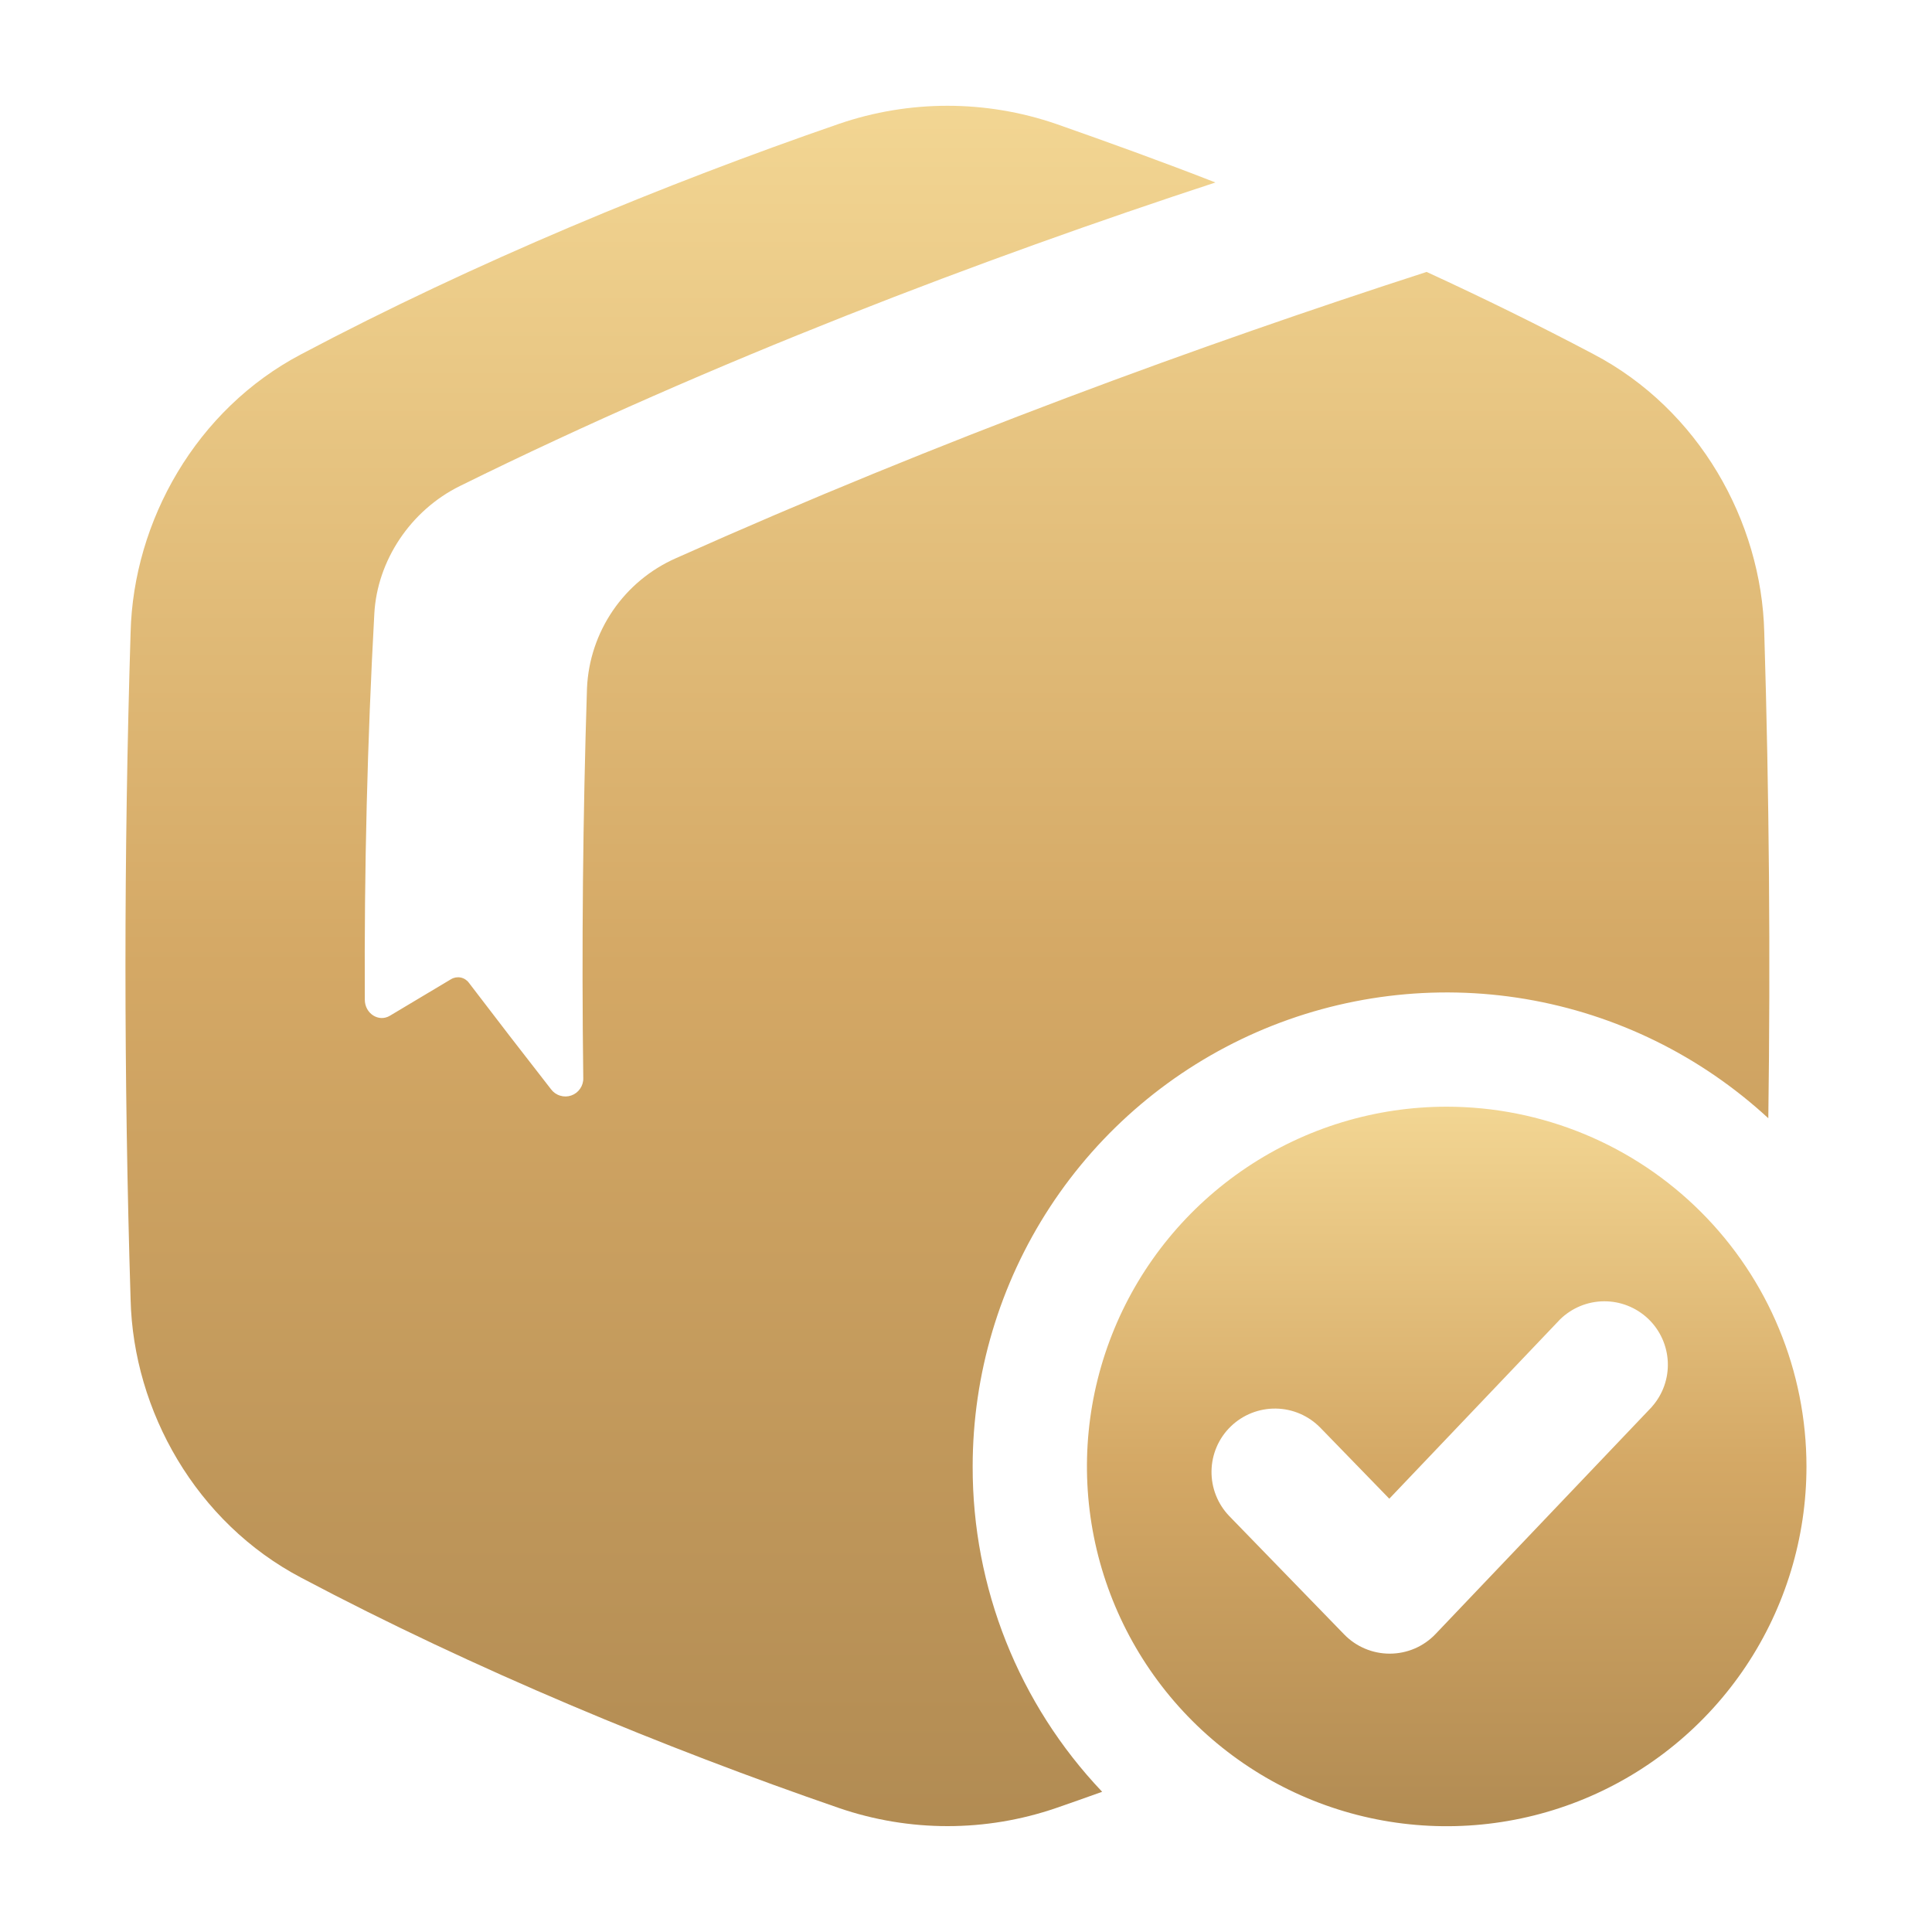 <svg width="40" height="40" viewBox="0 0 40 40" fill="none" xmlns="http://www.w3.org/2000/svg">
<path d="M20.138 30.36C20.139 28.452 20.695 26.586 21.739 24.989C22.783 23.393 24.27 22.135 26.018 21.37C27.766 20.606 29.698 20.367 31.58 20.683C33.461 21 35.209 21.858 36.611 23.152C36.657 19.799 36.629 16.445 36.527 13.092C36.471 10.788 35.171 8.475 32.991 7.332C31.871 6.74 30.711 6.17 29.537 5.63C24.9 7.13 19.469 9.108 13.992 11.558C13.465 11.791 13.014 12.166 12.689 12.641C12.364 13.117 12.178 13.673 12.153 14.249C12.068 16.892 12.041 19.62 12.076 22.318C12.079 22.397 12.056 22.475 12.011 22.54C11.966 22.606 11.902 22.655 11.827 22.681C11.752 22.707 11.671 22.708 11.596 22.684C11.52 22.661 11.454 22.614 11.407 22.55C10.828 21.808 10.261 21.074 9.709 20.349C9.668 20.292 9.607 20.253 9.539 20.239C9.47 20.225 9.399 20.237 9.339 20.273C8.909 20.529 8.487 20.781 8.072 21.03C7.84 21.169 7.554 20.984 7.553 20.698C7.539 18.011 7.606 15.316 7.75 12.705C7.81 11.604 8.501 10.566 9.523 10.062C14.776 7.467 20.381 5.347 25.164 3.778C24.051 3.343 22.944 2.944 21.864 2.565C20.407 2.065 18.825 2.065 17.368 2.565C13.764 3.809 9.827 5.433 6.24 7.332C4.061 8.475 2.762 10.788 2.704 13.092C2.562 17.697 2.562 22.302 2.704 26.907C2.76 29.211 4.061 31.524 6.24 32.667C9.827 34.566 13.764 36.19 17.37 37.433C18.827 37.933 20.409 37.933 21.866 37.433C22.18 37.325 22.498 37.212 22.819 37.097C21.092 35.28 20.132 32.867 20.138 30.36Z" fill="url(#paint0_linear_1938_99567)"/>
<path d="M29.951 22.913C28.478 22.913 27.038 23.35 25.814 24.169C24.589 24.988 23.634 26.151 23.071 27.512C22.507 28.873 22.36 30.371 22.647 31.815C22.935 33.26 23.644 34.587 24.686 35.629C25.728 36.67 27.055 37.38 28.5 37.667C29.945 37.954 31.442 37.806 32.803 37.243C34.164 36.679 35.327 35.724 36.146 34.499C36.964 33.274 37.401 31.834 37.401 30.361C37.4 29.383 37.208 28.414 36.833 27.511C36.459 26.607 35.91 25.786 35.218 25.094C34.527 24.403 33.706 23.854 32.802 23.48C31.898 23.106 30.93 22.913 29.951 22.913ZM34.2 29.128L29.723 33.829C29.601 33.958 29.454 34.06 29.292 34.13C29.13 34.2 28.955 34.236 28.778 34.237H28.772C28.596 34.237 28.422 34.202 28.26 34.133C28.098 34.065 27.952 33.965 27.829 33.838L25.453 31.391C25.211 31.141 25.078 30.805 25.083 30.457C25.088 30.108 25.231 29.776 25.481 29.534C25.731 29.291 26.067 29.158 26.416 29.163C26.764 29.168 27.096 29.312 27.339 29.562L28.764 31.029L32.299 27.317C32.542 27.079 32.868 26.944 33.208 26.942C33.548 26.939 33.876 27.069 34.123 27.303C34.369 27.537 34.515 27.858 34.53 28.198C34.545 28.538 34.427 28.871 34.201 29.125L34.2 29.128Z" fill="url(#paint1_linear_1938_99567)"/>
<defs>
<linearGradient id="paint0_linear_1938_99567" x1="19.615" y1="38.696" x2="19.615" y2="1.302" gradientUnits="userSpaceOnUse">
<stop stop-color="#B08A52"/>
<stop offset="0.5" stop-color="#D4A865"/>
<stop offset="1" stop-color="#F4D895"/>
</linearGradient>
<linearGradient id="paint1_linear_1938_99567" x1="29.952" y1="38.181" x2="29.952" y2="22.542" gradientUnits="userSpaceOnUse">
<stop stop-color="#B08A52"/>
<stop offset="0.5" stop-color="#D4A865"/>
<stop offset="1" stop-color="#F4D895"/>
</linearGradient>
</defs>
</svg>
